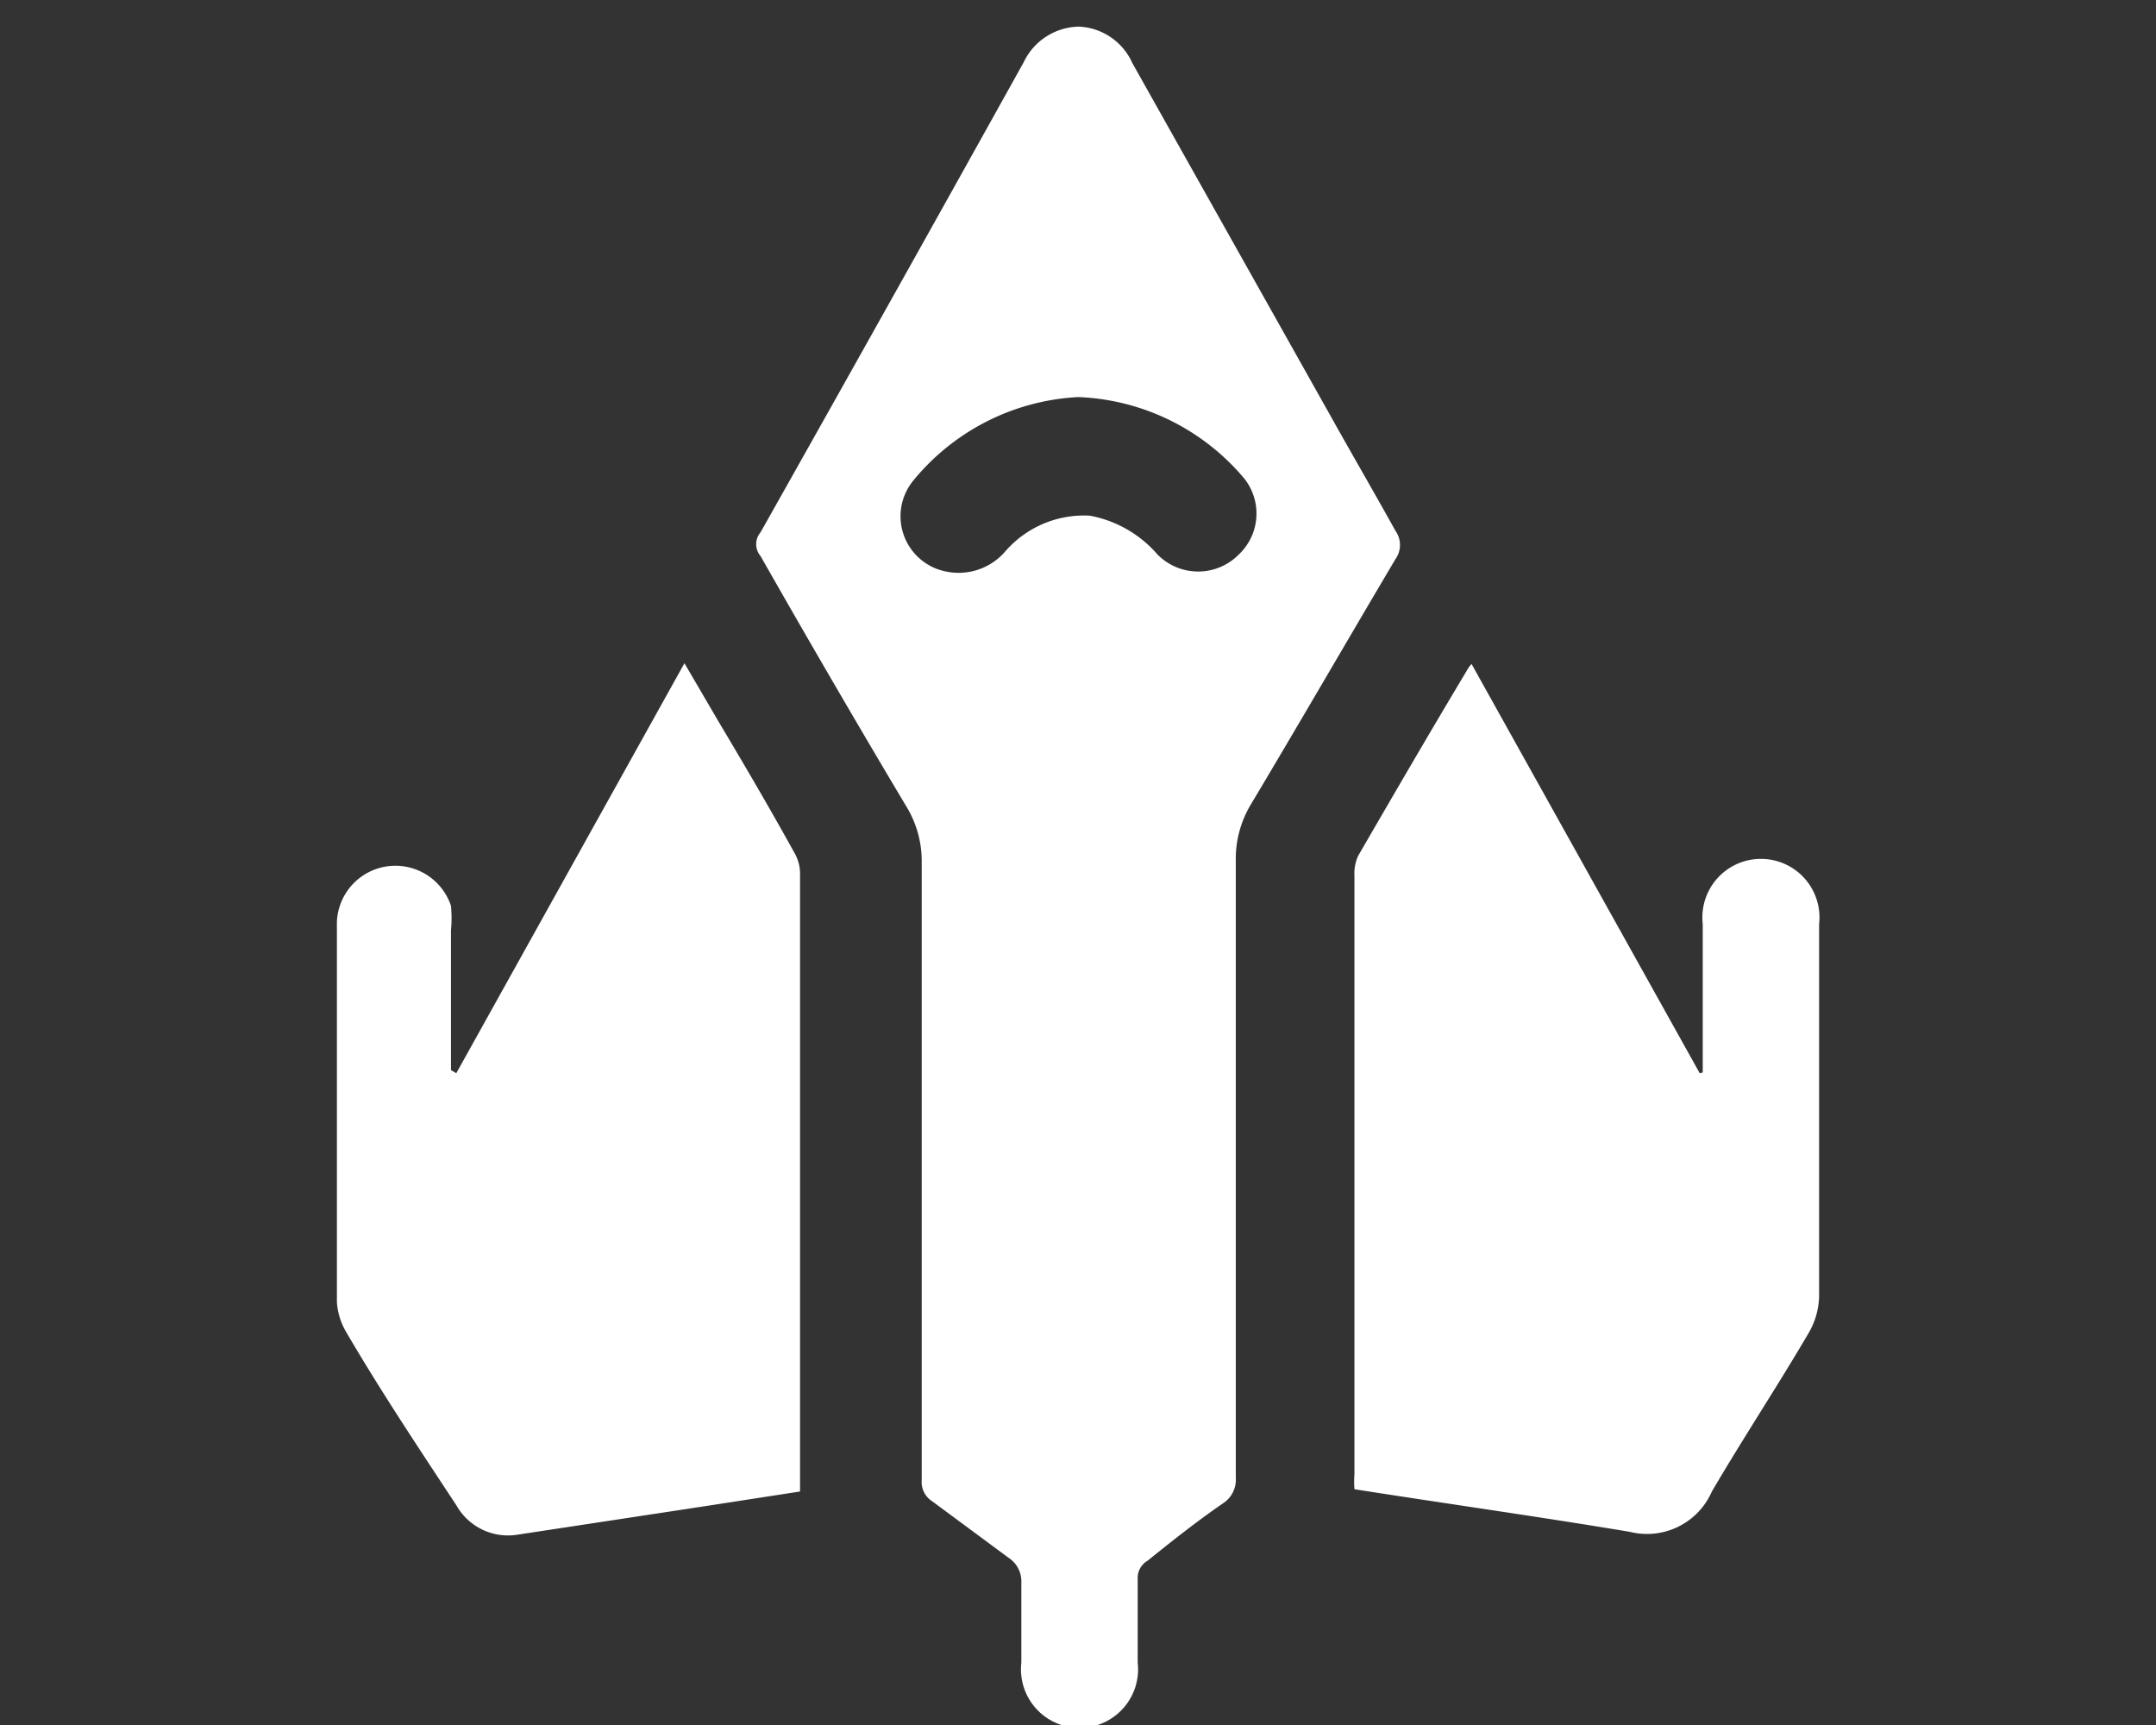 <svg xmlns="http://www.w3.org/2000/svg" id="ROOMS_LOGOS" data-name="ROOMS LOGOS" viewBox="0 0 28.35 22.68">
  <rect x="0" y="0" width="28.35" height="22.68" fill="#333333" stroke="none"/>
  <defs>
    <style>
      .cls-1 {
        fill: #fff
      }
    </style>
  </defs>
  <g id="SPACEWARS">
    <path
      d="M14.19.35a.81.81 0 0 1 .7.48l2.59 4.61c.29.52.57 1 .87 1.54a.32.32 0 0 1 0 .37c-.64 1.08-1.27 2.17-1.91 3.24a1.39 1.39 0 0 0-.19.74v8.1a.37.37 0 0 1-.16.33c-.35.24-.69.51-1 .76a.26.26 0 0 0-.13.24v1.1a.77.77 0 1 1-1.53 0v-1.05a.37.37 0 0 0-.17-.33l-1-.74a.3.3 0 0 1-.14-.28v-8.13a1.38 1.38 0 0 0-.21-.74C11.26 9.5 10.62 8.4 10 7.31A.24.24 0 0 1 10 7q1.73-3.07 3.46-6.18a.82.82 0 0 1 .73-.47Zm0 4.87A3 3 0 0 0 12 6.33a.74.74 0 0 0 .42 1.18.81.81 0 0 0 .79-.25 1.37 1.37 0 0 1 1.12-.48 1.55 1.55 0 0 1 .89.51.75.75 0 0 0 1.07 0 .74.74 0 0 0 .07-1 3 3 0 0 0-2.2-1.07ZM22.39 14.1v-1.95a.77.77 0 1 1 1.53 0v4.9a1 1 0 0 1-.14.48c-.41.7-.86 1.38-1.27 2.08a.93.93 0 0 1-1.08.53c-1.2-.2-2.41-.37-3.62-.56a1.34 1.34 0 0 1 0-.2v-7.87a.55.55 0 0 1 .05-.26c.47-.81.94-1.62 1.42-2.42a.46.46 0 0 1 .07-.1l3 5.38ZM6 14.11l3-5.39.45.77c.34.57.68 1.15 1 1.73a.55.55 0 0 1 .07.25v8.14l-1.23.19-2.5.38a.78.78 0 0 1-.79-.39c-.52-.79-1-1.51-1.45-2.28a.89.89 0 0 1-.12-.39v-5a.77.77 0 0 1 1.5-.21 1.66 1.66 0 0 1 0 .32v1.84Z"
      class="cls-1" />
  </g>
</svg>

